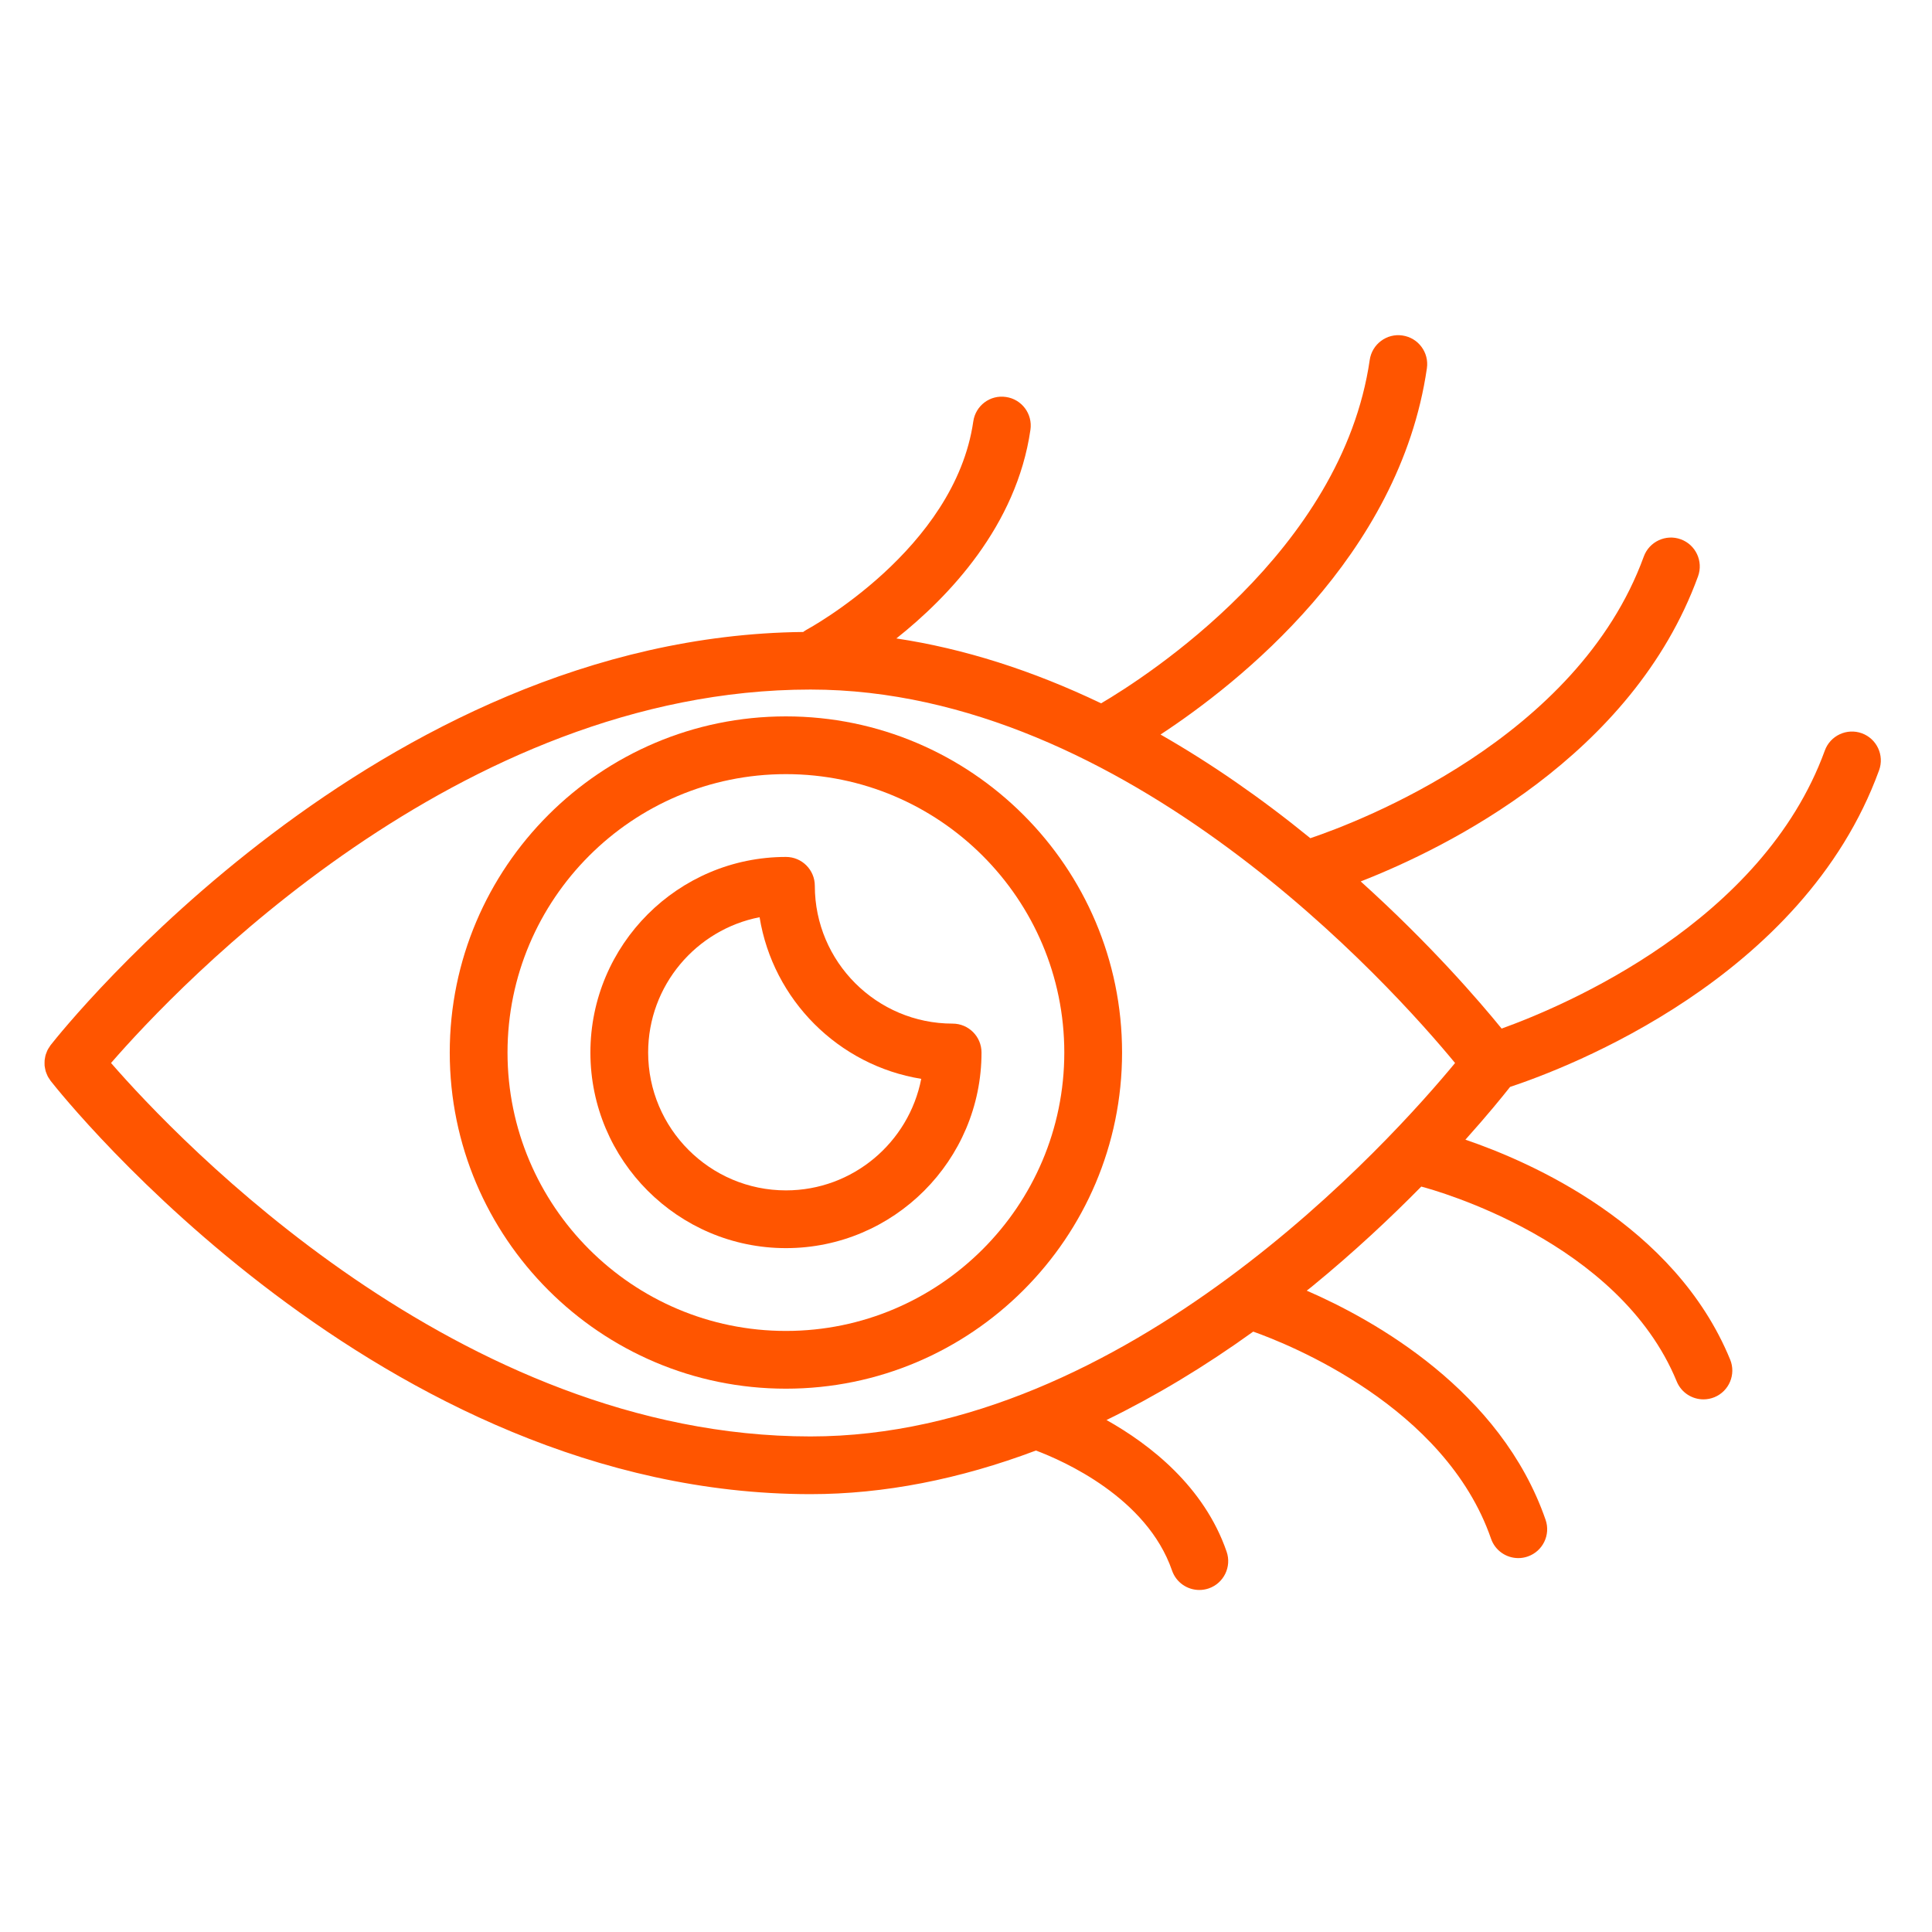 <?xml version="1.0" encoding="UTF-8" standalone="no"?> <!-- Generator: Gravit.io --> <svg xmlns="http://www.w3.org/2000/svg" xmlns:xlink="http://www.w3.org/1999/xlink" style="isolation:isolate" viewBox="0 0 100 100" width="100" height="100"> <defs> <clipPath id="_clipPath_Qx8r86NrFNltREvMpwUcfEDlPbSer5Rq"> <rect width="100" height="100"></rect> </clipPath> </defs> <g clip-path="url(#_clipPath_Qx8r86NrFNltREvMpwUcfEDlPbSer5Rq)"> <g id="Group"> <path d=" M 40.679 37.08 C 31.085 37.08 23.279 44.885 23.279 54.479 C 23.279 64.073 31.085 71.878 40.679 71.878 C 50.273 71.878 58.078 64.073 58.078 54.479 C 58.078 44.885 50.273 37.08 40.679 37.08 Z M 40.679 68.889 C 32.733 68.889 26.269 62.425 26.269 54.479 C 26.269 46.533 32.733 40.069 40.679 40.069 C 48.624 40.069 55.088 46.533 55.088 54.479 C 55.088 62.425 48.624 68.889 40.679 68.889 Z " fill="rgb(255,85,0)"></path> <path d=" M 49.308 52.982 C 45.375 52.982 42.175 49.783 42.175 45.85 C 42.175 45.024 41.507 44.355 40.681 44.355 C 35.099 44.355 30.559 48.896 30.559 54.477 C 30.559 60.061 35.099 64.603 40.681 64.603 C 46.262 64.603 50.803 60.06 50.803 54.477 C 50.803 53.652 50.134 52.982 49.308 52.982 Z M 40.681 61.614 C 36.748 61.614 33.548 58.412 33.548 54.477 C 33.548 51.01 36.034 48.114 39.316 47.475 C 40.011 51.757 43.401 55.148 47.683 55.841 C 47.044 59.127 44.147 61.614 40.681 61.614 Z " fill="rgb(255,85,0)"></path> <path d=" M 96.368 37.954 C 95.597 37.674 94.735 38.071 94.453 38.847 C 91.218 47.736 81.004 52.057 77.724 53.239 C 76.573 51.824 74.039 48.877 70.43 45.623 C 74.867 43.889 84.493 39.163 87.89 29.831 C 88.172 29.054 87.772 28.196 86.997 27.914 C 86.226 27.632 85.364 28.032 85.082 28.807 C 81.642 38.256 70.32 42.542 67.823 43.385 C 65.263 41.298 62.671 39.508 60.069 38.019 C 64.092 35.379 72.441 28.818 73.856 19.059 C 73.974 18.242 73.408 17.483 72.59 17.365 C 71.775 17.243 71.016 17.813 70.897 18.629 C 69.459 28.549 59.306 35.044 56.994 36.404 C 53.435 34.699 49.881 33.569 46.396 33.046 C 49.101 30.898 52.616 27.227 53.336 22.241 C 53.453 21.423 52.887 20.665 52.07 20.548 C 51.246 20.424 50.495 20.996 50.377 21.813 C 49.421 28.44 41.827 32.553 41.75 32.594 C 41.686 32.628 41.63 32.671 41.573 32.711 C 19.509 32.945 3.301 53.229 2.619 54.097 C 2.595 54.127 2.58 54.16 2.559 54.191 C 2.529 54.236 2.498 54.28 2.473 54.327 C 2.449 54.371 2.432 54.417 2.414 54.463 C 2.397 54.506 2.379 54.549 2.365 54.593 C 2.35 54.643 2.341 54.693 2.332 54.745 C 2.324 54.789 2.314 54.832 2.31 54.876 C 2.305 54.926 2.306 54.974 2.306 55.024 C 2.306 55.071 2.305 55.118 2.309 55.164 C 2.314 55.21 2.324 55.256 2.333 55.303 C 2.342 55.351 2.35 55.4 2.364 55.447 C 2.378 55.493 2.397 55.538 2.416 55.584 C 2.434 55.627 2.45 55.671 2.472 55.713 C 2.498 55.763 2.532 55.809 2.564 55.857 C 2.583 55.885 2.597 55.916 2.619 55.943 C 3.305 56.817 19.693 77.337 41.952 77.337 C 45.751 77.337 49.67 76.567 53.62 75.079 C 55.019 75.605 59.358 77.507 60.664 81.29 C 60.878 81.909 61.457 82.297 62.077 82.297 C 62.238 82.297 62.402 82.271 62.564 82.216 C 63.344 81.946 63.759 81.096 63.49 80.315 C 62.325 76.939 59.525 74.765 57.272 73.5 C 59.81 72.262 62.35 70.737 64.867 68.924 C 66.689 69.57 74.801 72.787 77.175 79.641 C 77.388 80.26 77.967 80.647 78.587 80.647 C 78.749 80.647 78.914 80.621 79.075 80.564 C 79.856 80.294 80.269 79.443 79.999 78.664 C 77.681 71.969 71.138 68.326 67.637 66.804 C 67.727 66.732 67.818 66.664 67.908 66.59 C 70.106 64.79 72.003 63.005 73.565 61.417 C 74.327 61.618 83.804 64.241 86.787 71.504 C 87.024 72.082 87.582 72.431 88.171 72.431 C 88.359 72.431 88.553 72.395 88.737 72.32 C 89.501 72.007 89.866 71.133 89.552 70.37 C 86.679 63.374 79.182 60.124 75.849 58.99 C 76.99 57.718 77.78 56.743 78.161 56.259 C 81.112 55.28 93.339 50.65 97.261 39.87 C 97.544 39.094 97.143 38.236 96.368 37.954 Z M 41.952 74.35 C 23.753 74.35 9.197 58.985 5.747 55.02 C 9.194 51.053 23.727 35.691 41.952 35.691 C 58.33 35.691 72.085 51.106 75.314 55.021 C 72.085 58.936 58.331 74.35 41.952 74.35 Z " fill="rgb(255,85,0)"></path> </g> </g> </svg> 